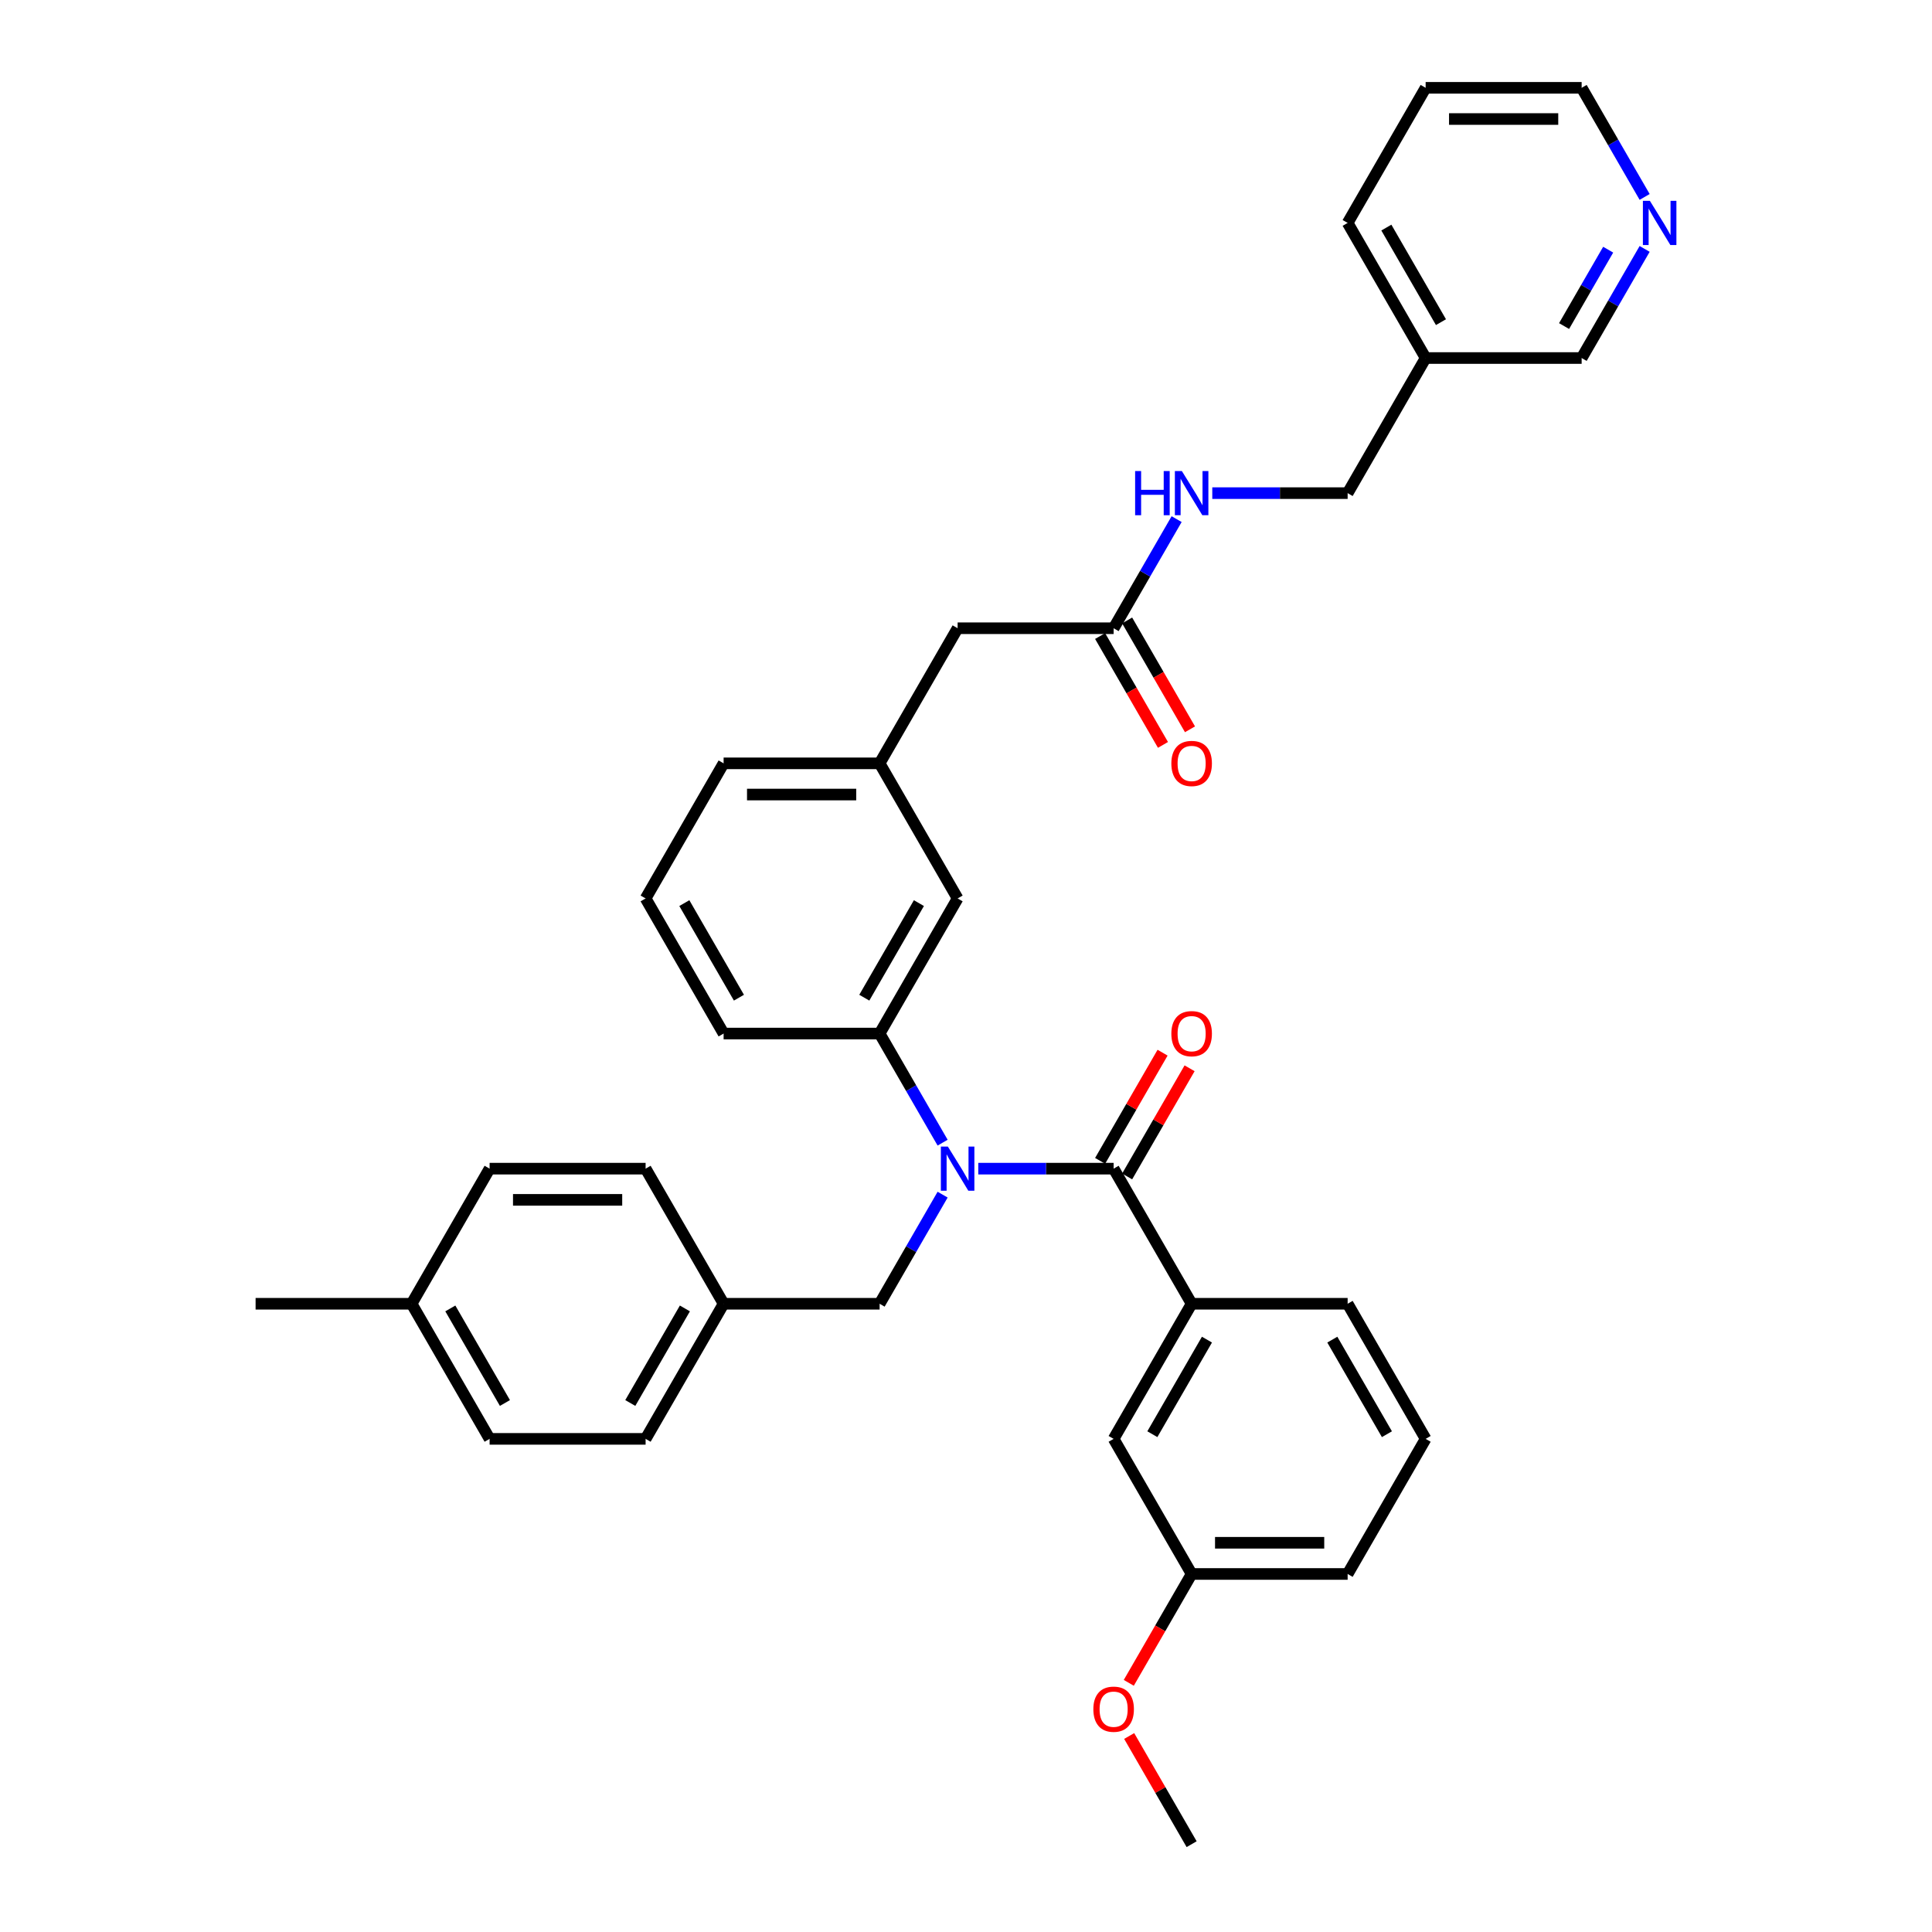 <?xml version='1.0' encoding='iso-8859-1'?>
<svg version='1.1' baseProfile='full'
              xmlns='http://www.w3.org/2000/svg'
                      xmlns:rdkit='http://www.rdkit.org/xml'
                      xmlns:xlink='http://www.w3.org/1999/xlink'
                  xml:space='preserve'
width='1000px' height='1000px' viewBox='0 0 1000 1000'>
<!-- END OF HEADER -->
<rect style='opacity:1.0;fill:#FFFFFF;stroke:none' width='1000' height='1000' x='0' y='0'> </rect>
<path class='bond-0' d='M 576.412,604.895 L 541.383,604.895' style='fill:none;fill-rule:evenodd;stroke:#000000;stroke-width:6px;stroke-linecap:butt;stroke-linejoin:miter;stroke-opacity:1' />
<path class='bond-0' d='M 541.383,604.895 L 506.355,604.895' style='fill:none;fill-rule:evenodd;stroke:#0000FF;stroke-width:6px;stroke-linecap:butt;stroke-linejoin:miter;stroke-opacity:1' />
<path class='bond-1' d='M 576.412,604.895 L 616.786,674.825' style='fill:none;fill-rule:evenodd;stroke:#000000;stroke-width:6px;stroke-linecap:butt;stroke-linejoin:miter;stroke-opacity:1' />
<path class='bond-5' d='M 583.405,608.933 L 599.569,580.936' style='fill:none;fill-rule:evenodd;stroke:#000000;stroke-width:6px;stroke-linecap:butt;stroke-linejoin:miter;stroke-opacity:1' />
<path class='bond-5' d='M 599.569,580.936 L 615.733,552.94' style='fill:none;fill-rule:evenodd;stroke:#FF0000;stroke-width:6px;stroke-linecap:butt;stroke-linejoin:miter;stroke-opacity:1' />
<path class='bond-5' d='M 569.419,600.858 L 585.583,572.861' style='fill:none;fill-rule:evenodd;stroke:#000000;stroke-width:6px;stroke-linecap:butt;stroke-linejoin:miter;stroke-opacity:1' />
<path class='bond-5' d='M 585.583,572.861 L 601.747,544.865' style='fill:none;fill-rule:evenodd;stroke:#FF0000;stroke-width:6px;stroke-linecap:butt;stroke-linejoin:miter;stroke-opacity:1' />
<path class='bond-2' d='M 487.897,591.442 L 471.593,563.204' style='fill:none;fill-rule:evenodd;stroke:#0000FF;stroke-width:6px;stroke-linecap:butt;stroke-linejoin:miter;stroke-opacity:1' />
<path class='bond-2' d='M 471.593,563.204 L 455.29,534.965' style='fill:none;fill-rule:evenodd;stroke:#000000;stroke-width:6px;stroke-linecap:butt;stroke-linejoin:miter;stroke-opacity:1' />
<path class='bond-4' d='M 487.897,618.348 L 471.593,646.586' style='fill:none;fill-rule:evenodd;stroke:#0000FF;stroke-width:6px;stroke-linecap:butt;stroke-linejoin:miter;stroke-opacity:1' />
<path class='bond-4' d='M 471.593,646.586 L 455.29,674.825' style='fill:none;fill-rule:evenodd;stroke:#000000;stroke-width:6px;stroke-linecap:butt;stroke-linejoin:miter;stroke-opacity:1' />
<path class='bond-8' d='M 616.786,674.825 L 576.412,744.755' style='fill:none;fill-rule:evenodd;stroke:#000000;stroke-width:6px;stroke-linecap:butt;stroke-linejoin:miter;stroke-opacity:1' />
<path class='bond-8' d='M 624.716,693.39 L 596.454,742.341' style='fill:none;fill-rule:evenodd;stroke:#000000;stroke-width:6px;stroke-linecap:butt;stroke-linejoin:miter;stroke-opacity:1' />
<path class='bond-23' d='M 616.786,674.825 L 697.535,674.825' style='fill:none;fill-rule:evenodd;stroke:#000000;stroke-width:6px;stroke-linecap:butt;stroke-linejoin:miter;stroke-opacity:1' />
<path class='bond-6' d='M 455.29,534.965 L 495.664,465.035' style='fill:none;fill-rule:evenodd;stroke:#000000;stroke-width:6px;stroke-linecap:butt;stroke-linejoin:miter;stroke-opacity:1' />
<path class='bond-6' d='M 447.36,516.401 L 475.622,467.45' style='fill:none;fill-rule:evenodd;stroke:#000000;stroke-width:6px;stroke-linecap:butt;stroke-linejoin:miter;stroke-opacity:1' />
<path class='bond-24' d='M 455.29,534.965 L 374.541,534.965' style='fill:none;fill-rule:evenodd;stroke:#000000;stroke-width:6px;stroke-linecap:butt;stroke-linejoin:miter;stroke-opacity:1' />
<path class='bond-3' d='M 576.412,325.175 L 495.664,325.175' style='fill:none;fill-rule:evenodd;stroke:#000000;stroke-width:6px;stroke-linecap:butt;stroke-linejoin:miter;stroke-opacity:1' />
<path class='bond-7' d='M 576.412,325.175 L 592.716,296.936' style='fill:none;fill-rule:evenodd;stroke:#000000;stroke-width:6px;stroke-linecap:butt;stroke-linejoin:miter;stroke-opacity:1' />
<path class='bond-7' d='M 592.716,296.936 L 609.019,268.697' style='fill:none;fill-rule:evenodd;stroke:#0000FF;stroke-width:6px;stroke-linecap:butt;stroke-linejoin:miter;stroke-opacity:1' />
<path class='bond-10' d='M 569.419,329.212 L 585.685,357.386' style='fill:none;fill-rule:evenodd;stroke:#000000;stroke-width:6px;stroke-linecap:butt;stroke-linejoin:miter;stroke-opacity:1' />
<path class='bond-10' d='M 585.685,357.386 L 601.952,385.56' style='fill:none;fill-rule:evenodd;stroke:#FF0000;stroke-width:6px;stroke-linecap:butt;stroke-linejoin:miter;stroke-opacity:1' />
<path class='bond-10' d='M 583.405,321.137 L 599.671,349.312' style='fill:none;fill-rule:evenodd;stroke:#000000;stroke-width:6px;stroke-linecap:butt;stroke-linejoin:miter;stroke-opacity:1' />
<path class='bond-10' d='M 599.671,349.312 L 615.938,377.486' style='fill:none;fill-rule:evenodd;stroke:#FF0000;stroke-width:6px;stroke-linecap:butt;stroke-linejoin:miter;stroke-opacity:1' />
<path class='bond-14' d='M 455.29,674.825 L 374.541,674.825' style='fill:none;fill-rule:evenodd;stroke:#000000;stroke-width:6px;stroke-linecap:butt;stroke-linejoin:miter;stroke-opacity:1' />
<path class='bond-11' d='M 495.664,465.035 L 455.29,395.105' style='fill:none;fill-rule:evenodd;stroke:#000000;stroke-width:6px;stroke-linecap:butt;stroke-linejoin:miter;stroke-opacity:1' />
<path class='bond-15' d='M 627.477,255.245 L 662.506,255.245' style='fill:none;fill-rule:evenodd;stroke:#0000FF;stroke-width:6px;stroke-linecap:butt;stroke-linejoin:miter;stroke-opacity:1' />
<path class='bond-15' d='M 662.506,255.245 L 697.535,255.245' style='fill:none;fill-rule:evenodd;stroke:#000000;stroke-width:6px;stroke-linecap:butt;stroke-linejoin:miter;stroke-opacity:1' />
<path class='bond-16' d='M 576.412,744.755 L 616.786,814.685' style='fill:none;fill-rule:evenodd;stroke:#000000;stroke-width:6px;stroke-linecap:butt;stroke-linejoin:miter;stroke-opacity:1' />
<path class='bond-9' d='M 851.264,128.837 L 834.961,157.076' style='fill:none;fill-rule:evenodd;stroke:#0000FF;stroke-width:6px;stroke-linecap:butt;stroke-linejoin:miter;stroke-opacity:1' />
<path class='bond-9' d='M 834.961,157.076 L 818.657,185.315' style='fill:none;fill-rule:evenodd;stroke:#000000;stroke-width:6px;stroke-linecap:butt;stroke-linejoin:miter;stroke-opacity:1' />
<path class='bond-9' d='M 832.387,129.234 L 820.975,149.001' style='fill:none;fill-rule:evenodd;stroke:#0000FF;stroke-width:6px;stroke-linecap:butt;stroke-linejoin:miter;stroke-opacity:1' />
<path class='bond-9' d='M 820.975,149.001 L 809.562,168.768' style='fill:none;fill-rule:evenodd;stroke:#000000;stroke-width:6px;stroke-linecap:butt;stroke-linejoin:miter;stroke-opacity:1' />
<path class='bond-38' d='M 851.264,101.932 L 834.961,73.693' style='fill:none;fill-rule:evenodd;stroke:#0000FF;stroke-width:6px;stroke-linecap:butt;stroke-linejoin:miter;stroke-opacity:1' />
<path class='bond-38' d='M 834.961,73.693 L 818.657,45.455' style='fill:none;fill-rule:evenodd;stroke:#000000;stroke-width:6px;stroke-linecap:butt;stroke-linejoin:miter;stroke-opacity:1' />
<path class='bond-12' d='M 455.29,395.105 L 495.664,325.175' style='fill:none;fill-rule:evenodd;stroke:#000000;stroke-width:6px;stroke-linecap:butt;stroke-linejoin:miter;stroke-opacity:1' />
<path class='bond-29' d='M 455.29,395.105 L 374.541,395.105' style='fill:none;fill-rule:evenodd;stroke:#000000;stroke-width:6px;stroke-linecap:butt;stroke-linejoin:miter;stroke-opacity:1' />
<path class='bond-29' d='M 443.177,411.255 L 386.654,411.255' style='fill:none;fill-rule:evenodd;stroke:#000000;stroke-width:6px;stroke-linecap:butt;stroke-linejoin:miter;stroke-opacity:1' />
<path class='bond-13' d='M 737.909,185.315 L 697.535,255.245' style='fill:none;fill-rule:evenodd;stroke:#000000;stroke-width:6px;stroke-linecap:butt;stroke-linejoin:miter;stroke-opacity:1' />
<path class='bond-22' d='M 737.909,185.315 L 818.657,185.315' style='fill:none;fill-rule:evenodd;stroke:#000000;stroke-width:6px;stroke-linecap:butt;stroke-linejoin:miter;stroke-opacity:1' />
<path class='bond-30' d='M 737.909,185.315 L 697.535,115.385' style='fill:none;fill-rule:evenodd;stroke:#000000;stroke-width:6px;stroke-linecap:butt;stroke-linejoin:miter;stroke-opacity:1' />
<path class='bond-30' d='M 745.839,166.75 L 717.577,117.799' style='fill:none;fill-rule:evenodd;stroke:#000000;stroke-width:6px;stroke-linecap:butt;stroke-linejoin:miter;stroke-opacity:1' />
<path class='bond-18' d='M 374.541,674.825 L 334.167,744.755' style='fill:none;fill-rule:evenodd;stroke:#000000;stroke-width:6px;stroke-linecap:butt;stroke-linejoin:miter;stroke-opacity:1' />
<path class='bond-18' d='M 354.499,677.24 L 326.237,726.191' style='fill:none;fill-rule:evenodd;stroke:#000000;stroke-width:6px;stroke-linecap:butt;stroke-linejoin:miter;stroke-opacity:1' />
<path class='bond-19' d='M 374.541,674.825 L 334.167,604.895' style='fill:none;fill-rule:evenodd;stroke:#000000;stroke-width:6px;stroke-linecap:butt;stroke-linejoin:miter;stroke-opacity:1' />
<path class='bond-25' d='M 616.786,814.685 L 600.52,842.859' style='fill:none;fill-rule:evenodd;stroke:#000000;stroke-width:6px;stroke-linecap:butt;stroke-linejoin:miter;stroke-opacity:1' />
<path class='bond-25' d='M 600.52,842.859 L 584.254,871.034' style='fill:none;fill-rule:evenodd;stroke:#FF0000;stroke-width:6px;stroke-linecap:butt;stroke-linejoin:miter;stroke-opacity:1' />
<path class='bond-31' d='M 616.786,814.685 L 697.535,814.685' style='fill:none;fill-rule:evenodd;stroke:#000000;stroke-width:6px;stroke-linecap:butt;stroke-linejoin:miter;stroke-opacity:1' />
<path class='bond-31' d='M 628.898,798.536 L 685.422,798.536' style='fill:none;fill-rule:evenodd;stroke:#000000;stroke-width:6px;stroke-linecap:butt;stroke-linejoin:miter;stroke-opacity:1' />
<path class='bond-17' d='M 213.045,674.825 L 253.419,744.755' style='fill:none;fill-rule:evenodd;stroke:#000000;stroke-width:6px;stroke-linecap:butt;stroke-linejoin:miter;stroke-opacity:1' />
<path class='bond-17' d='M 233.087,677.24 L 261.349,726.191' style='fill:none;fill-rule:evenodd;stroke:#000000;stroke-width:6px;stroke-linecap:butt;stroke-linejoin:miter;stroke-opacity:1' />
<path class='bond-32' d='M 213.045,674.825 L 132.297,674.825' style='fill:none;fill-rule:evenodd;stroke:#000000;stroke-width:6px;stroke-linecap:butt;stroke-linejoin:miter;stroke-opacity:1' />
<path class='bond-37' d='M 213.045,674.825 L 253.419,604.895' style='fill:none;fill-rule:evenodd;stroke:#000000;stroke-width:6px;stroke-linecap:butt;stroke-linejoin:miter;stroke-opacity:1' />
<path class='bond-20' d='M 334.167,744.755 L 253.419,744.755' style='fill:none;fill-rule:evenodd;stroke:#000000;stroke-width:6px;stroke-linecap:butt;stroke-linejoin:miter;stroke-opacity:1' />
<path class='bond-21' d='M 334.167,604.895 L 253.419,604.895' style='fill:none;fill-rule:evenodd;stroke:#000000;stroke-width:6px;stroke-linecap:butt;stroke-linejoin:miter;stroke-opacity:1' />
<path class='bond-21' d='M 322.055,621.045 L 265.531,621.045' style='fill:none;fill-rule:evenodd;stroke:#000000;stroke-width:6px;stroke-linecap:butt;stroke-linejoin:miter;stroke-opacity:1' />
<path class='bond-27' d='M 697.535,674.825 L 737.909,744.755' style='fill:none;fill-rule:evenodd;stroke:#000000;stroke-width:6px;stroke-linecap:butt;stroke-linejoin:miter;stroke-opacity:1' />
<path class='bond-27' d='M 689.605,693.39 L 717.867,742.341' style='fill:none;fill-rule:evenodd;stroke:#000000;stroke-width:6px;stroke-linecap:butt;stroke-linejoin:miter;stroke-opacity:1' />
<path class='bond-26' d='M 374.541,534.965 L 334.167,465.035' style='fill:none;fill-rule:evenodd;stroke:#000000;stroke-width:6px;stroke-linecap:butt;stroke-linejoin:miter;stroke-opacity:1' />
<path class='bond-26' d='M 382.471,516.401 L 354.209,467.45' style='fill:none;fill-rule:evenodd;stroke:#000000;stroke-width:6px;stroke-linecap:butt;stroke-linejoin:miter;stroke-opacity:1' />
<path class='bond-33' d='M 584.459,898.553 L 600.622,926.549' style='fill:none;fill-rule:evenodd;stroke:#FF0000;stroke-width:6px;stroke-linecap:butt;stroke-linejoin:miter;stroke-opacity:1' />
<path class='bond-33' d='M 600.622,926.549 L 616.786,954.545' style='fill:none;fill-rule:evenodd;stroke:#000000;stroke-width:6px;stroke-linecap:butt;stroke-linejoin:miter;stroke-opacity:1' />
<path class='bond-36' d='M 334.167,465.035 L 374.541,395.105' style='fill:none;fill-rule:evenodd;stroke:#000000;stroke-width:6px;stroke-linecap:butt;stroke-linejoin:miter;stroke-opacity:1' />
<path class='bond-35' d='M 737.909,744.755 L 697.535,814.685' style='fill:none;fill-rule:evenodd;stroke:#000000;stroke-width:6px;stroke-linecap:butt;stroke-linejoin:miter;stroke-opacity:1' />
<path class='bond-28' d='M 818.657,45.455 L 737.909,45.455' style='fill:none;fill-rule:evenodd;stroke:#000000;stroke-width:6px;stroke-linecap:butt;stroke-linejoin:miter;stroke-opacity:1' />
<path class='bond-28' d='M 806.545,61.604 L 750.021,61.604' style='fill:none;fill-rule:evenodd;stroke:#000000;stroke-width:6px;stroke-linecap:butt;stroke-linejoin:miter;stroke-opacity:1' />
<path class='bond-34' d='M 697.535,115.385 L 737.909,45.455' style='fill:none;fill-rule:evenodd;stroke:#000000;stroke-width:6px;stroke-linecap:butt;stroke-linejoin:miter;stroke-opacity:1' />
<path  class='atom-1' d='M 490.609 593.461
L 498.102 605.573
Q 498.845 606.768, 500.04 608.933
Q 501.235 611.097, 501.3 611.226
L 501.3 593.461
L 504.336 593.461
L 504.336 616.329
L 501.203 616.329
L 493.161 603.086
Q 492.224 601.536, 491.223 599.76
Q 490.254 597.983, 489.963 597.434
L 489.963 616.329
L 486.991 616.329
L 486.991 593.461
L 490.609 593.461
' fill='#0000FF'/>
<path  class='atom-6' d='M 606.289 535.03
Q 606.289 529.539, 609.002 526.47
Q 611.715 523.402, 616.786 523.402
Q 621.857 523.402, 624.57 526.47
Q 627.284 529.539, 627.284 535.03
Q 627.284 540.585, 624.538 543.75
Q 621.793 546.883, 616.786 546.883
Q 611.748 546.883, 609.002 543.75
Q 606.289 540.617, 606.289 535.03
M 616.786 544.3
Q 620.275 544.3, 622.148 541.974
Q 624.054 539.616, 624.054 535.03
Q 624.054 530.54, 622.148 528.279
Q 620.275 525.986, 616.786 525.986
Q 613.298 525.986, 611.392 528.247
Q 609.519 530.508, 609.519 535.03
Q 609.519 539.648, 611.392 541.974
Q 613.298 544.3, 616.786 544.3
' fill='#FF0000'/>
<path  class='atom-8' d='M 587.539 243.811
L 590.64 243.811
L 590.64 253.533
L 602.332 253.533
L 602.332 243.811
L 605.433 243.811
L 605.433 266.679
L 602.332 266.679
L 602.332 256.117
L 590.64 256.117
L 590.64 266.679
L 587.539 266.679
L 587.539 243.811
' fill='#0000FF'/>
<path  class='atom-8' d='M 611.731 243.811
L 619.225 255.923
Q 619.968 257.118, 621.163 259.282
Q 622.358 261.446, 622.422 261.575
L 622.422 243.811
L 625.459 243.811
L 625.459 266.679
L 622.326 266.679
L 614.283 253.436
Q 613.346 251.886, 612.345 250.109
Q 611.376 248.333, 611.085 247.784
L 611.085 266.679
L 608.114 266.679
L 608.114 243.811
L 611.731 243.811
' fill='#0000FF'/>
<path  class='atom-10' d='M 853.976 103.951
L 861.47 116.063
Q 862.213 117.258, 863.408 119.422
Q 864.603 121.586, 864.667 121.715
L 864.667 103.951
L 867.703 103.951
L 867.703 126.819
L 864.57 126.819
L 856.528 113.576
Q 855.591 112.025, 854.59 110.249
Q 853.621 108.473, 853.33 107.923
L 853.33 126.819
L 850.359 126.819
L 850.359 103.951
L 853.976 103.951
' fill='#0000FF'/>
<path  class='atom-11' d='M 606.289 395.169
Q 606.289 389.679, 609.002 386.61
Q 611.715 383.542, 616.786 383.542
Q 621.857 383.542, 624.57 386.61
Q 627.284 389.679, 627.284 395.169
Q 627.284 400.725, 624.538 403.89
Q 621.793 407.023, 616.786 407.023
Q 611.748 407.023, 609.002 403.89
Q 606.289 400.757, 606.289 395.169
M 616.786 404.439
Q 620.275 404.439, 622.148 402.114
Q 624.054 399.756, 624.054 395.169
Q 624.054 390.68, 622.148 388.419
Q 620.275 386.126, 616.786 386.126
Q 613.298 386.126, 611.392 388.387
Q 609.519 390.648, 609.519 395.169
Q 609.519 399.788, 611.392 402.114
Q 613.298 404.439, 616.786 404.439
' fill='#FF0000'/>
<path  class='atom-26' d='M 565.915 884.68
Q 565.915 879.189, 568.628 876.121
Q 571.341 873.052, 576.412 873.052
Q 581.483 873.052, 584.196 876.121
Q 586.909 879.189, 586.909 884.68
Q 586.909 890.235, 584.164 893.401
Q 581.419 896.534, 576.412 896.534
Q 571.373 896.534, 568.628 893.401
Q 565.915 890.268, 565.915 884.68
M 576.412 893.95
Q 579.9 893.95, 581.774 891.624
Q 583.679 889.266, 583.679 884.68
Q 583.679 880.19, 581.774 877.929
Q 579.9 875.636, 576.412 875.636
Q 572.924 875.636, 571.018 877.897
Q 569.145 880.158, 569.145 884.68
Q 569.145 889.299, 571.018 891.624
Q 572.924 893.95, 576.412 893.95
' fill='#FF0000'/>
</svg>
